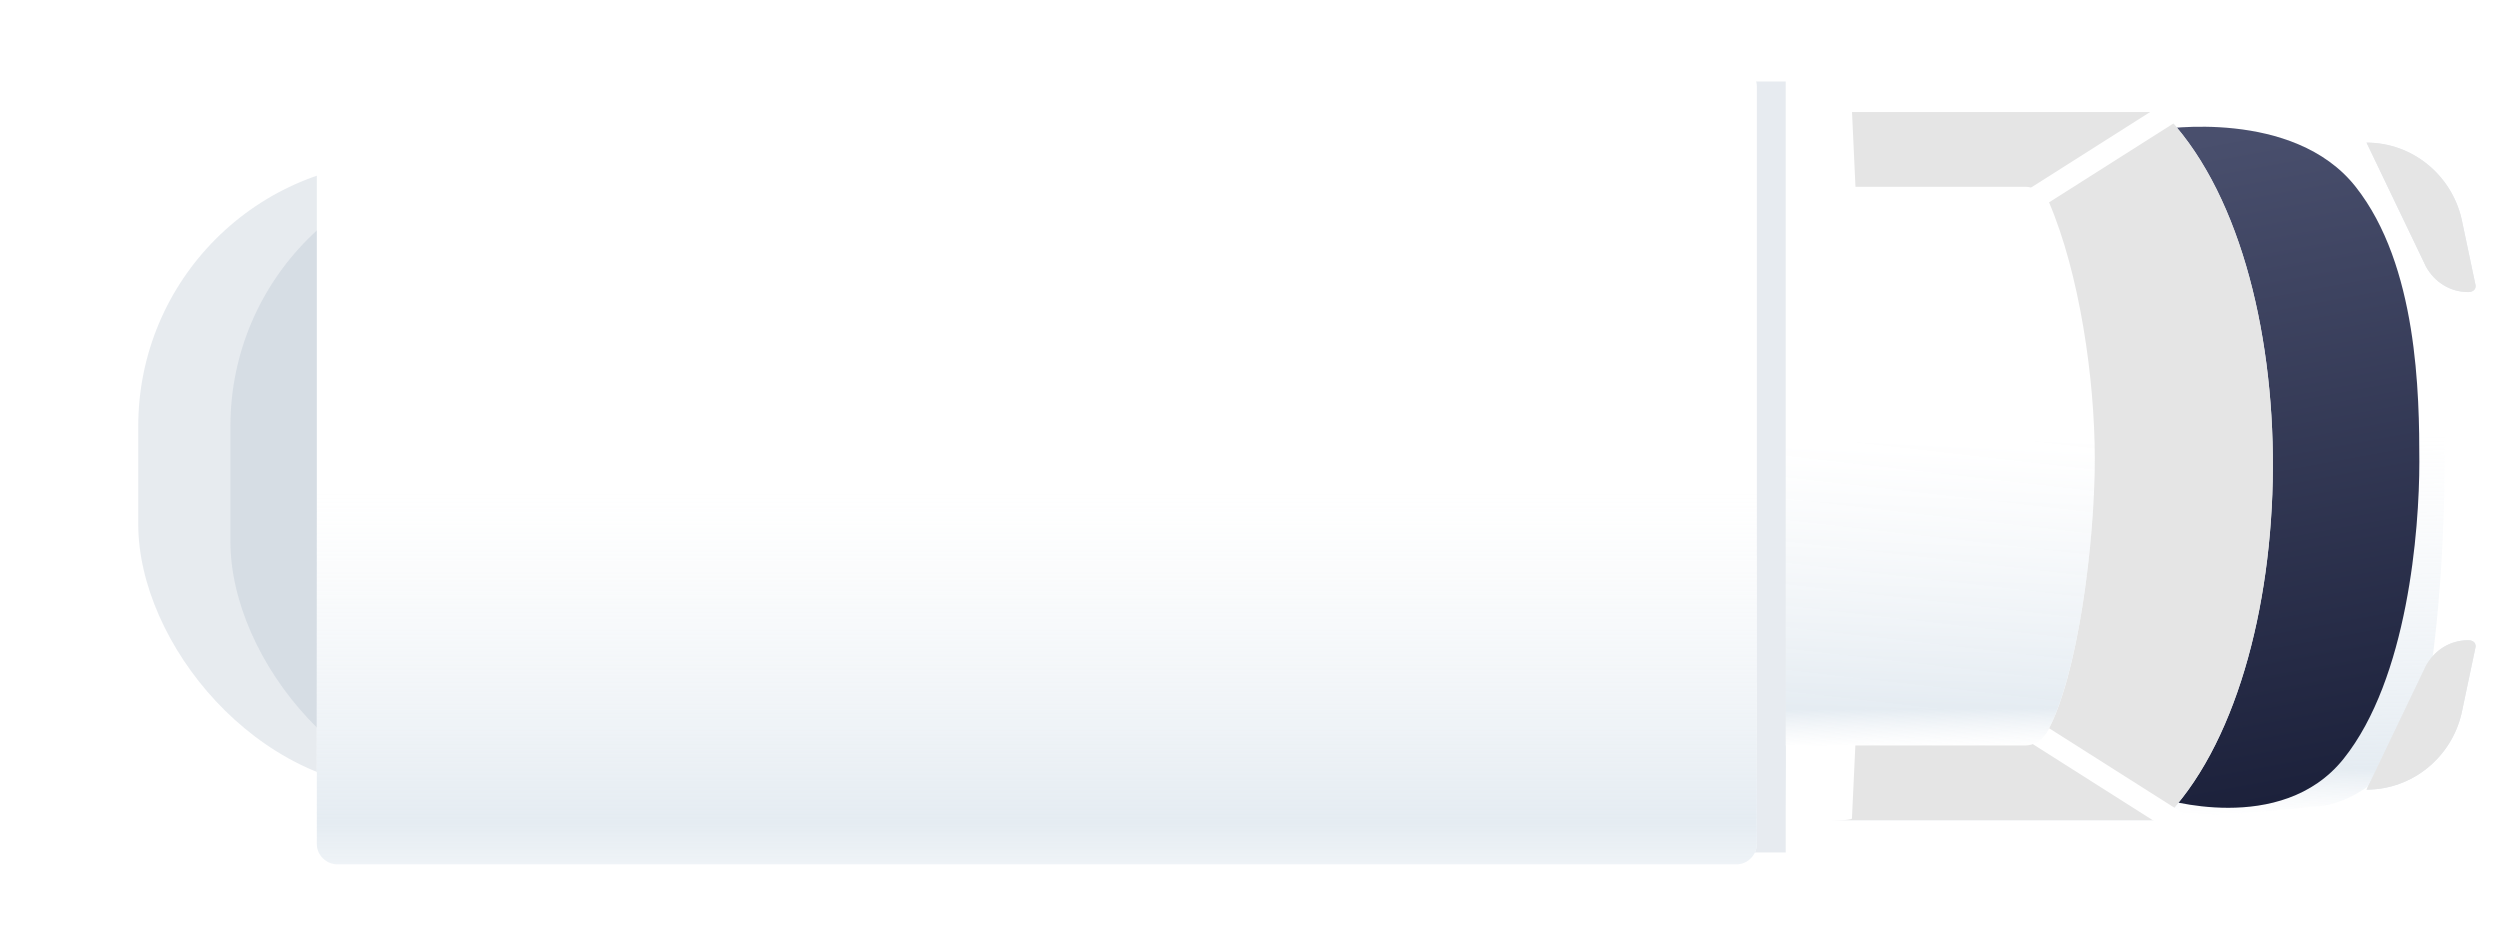 <svg width="434" height="163" viewBox="0 0 434 163" fill="none" xmlns="http://www.w3.org/2000/svg">
<g opacity="0.3" filter="url(#filter0_f_6549_14136)">
<rect x="24" y="28" width="312" height="109" rx="46" fill="#AFBCCA"/>
</g>
<g opacity="0.3" filter="url(#filter1_f_6549_14136)">
<rect x="40" y="28" width="95" height="112" rx="46" fill="#AFBCCA"/>
</g>
<g filter="url(#filter2_f_6549_14136)">
<rect x="65" y="32" width="93" height="105" rx="46" fill="#AFBCCA"/>
</g>
<path d="M64.433 126.765C61.19 98.464 61.19 63.383 64.433 35.082C65.612 24.174 75.046 15.92 89.786 15.92C137.838 11.793 305.286 13.856 406.108 15.92C416.131 15.92 427.628 25.943 429.987 39.209C434.114 65.152 434.114 97.58 429.987 122.638C427.923 136.199 416.131 145.927 406.108 145.927C304.991 147.991 137.543 150.644 89.491 145.927C75.046 145.927 65.907 137.673 64.433 126.765Z" fill="white"/>
<path d="M88.61 19.452L115.732 19.452L330.053 19.452C350.099 18.862 380.169 19.452 401.395 21.22C409.354 21.22 419.672 29.475 421.441 41.562C423.505 54.238 424.389 67.504 424.389 79.886C424.389 92.268 423.505 107.597 421.441 119.979C419.378 131.771 409.354 140.025 401.395 140.025C382.527 142.384 352.458 142.679 330.053 141.794L115.732 141.794L88.61 141.794C71.512 142.089 71.512 19.452 88.61 19.452Z" fill="white"/>
<path d="M88.61 19.452L115.732 19.452L330.053 19.452C350.099 18.862 380.169 19.452 401.395 21.22C409.354 21.22 419.672 29.475 421.441 41.562C423.505 54.238 424.389 67.504 424.389 79.886C424.389 92.268 423.505 107.597 421.441 119.979C419.378 131.771 409.354 140.025 401.395 140.025C382.527 142.384 352.458 142.679 330.053 141.794L115.732 141.794L88.61 141.794C71.512 142.089 71.512 19.452 88.61 19.452Z" fill="url(#paint0_linear_6549_14136)"/>
<path d="M375.001 22.472C375.001 22.472 398.097 18.714 408.924 32.404C419.722 46.058 420 68.408 420 80.202C420 91.996 417.997 117.778 406.847 131.725C395.981 145.315 375.001 138.553 375.001 138.553V22.472Z" fill="url(#paint1_linear_6549_14136)"/>
<path d="M317.077 142.389L375.448 142.389C400.506 117.331 401.39 45.4 375.448 19.457L317.077 19.457L317.077 142.389Z" fill="#E7EBF0"/>
<path d="M317.077 142.389L375.448 142.389C400.506 117.331 401.39 45.4 375.448 19.457L317.077 19.457L317.077 142.389Z" fill="#E5E5E5"/>
<path d="M310 142.681C317.37 142.681 321.497 142.387 321.497 142.092L322.382 123.224L310 122.93L310 142.681Z" fill="white"/>
<path d="M347.738 36.553C347.738 35.963 348.032 35.374 348.622 35.079L376.039 17.686C376.923 17.096 378.102 17.391 378.692 18.275C379.281 19.16 378.987 20.339 378.102 20.928L350.686 38.322C349.801 38.911 348.622 38.617 348.032 37.732C347.738 37.143 347.738 36.848 347.738 36.553Z" fill="white"/>
<path d="M347.738 124.699C347.738 124.404 347.738 124.109 348.032 123.814C348.622 122.93 349.801 122.635 350.686 123.225L378.102 140.618C378.987 141.208 379.281 142.387 378.692 143.271C378.102 144.156 376.923 144.45 376.039 143.861L348.622 126.468C348.032 125.878 347.738 125.288 347.738 124.699Z" fill="white"/>
<path d="M310 38.619L322.382 38.324L321.497 19.162L310 19.162L310 38.619Z" fill="white"/>
<path d="M101.281 79.596C101.281 64.561 103.345 46.578 107.177 32.428L351.568 32.428C353.337 32.428 355.106 33.607 355.695 35.081C361.002 47.463 363.655 65.74 363.655 79.596C363.655 94.336 360.707 117.331 355.4 127.059C354.516 128.533 353.042 129.417 351.568 129.417L107.177 129.417C103.345 115.857 101.281 94.631 101.281 79.596Z" fill="white"/>
<path d="M101.281 79.596C101.281 64.561 103.345 46.578 107.177 32.428L351.568 32.428C353.337 32.428 355.106 33.607 355.695 35.081C361.002 47.463 363.655 65.74 363.655 79.596C363.655 94.336 360.707 117.331 355.4 127.059C354.516 128.533 353.042 129.417 351.568 129.417L107.177 129.417C103.345 115.857 101.281 94.631 101.281 79.596Z" fill="url(#paint2_linear_6549_14136)"/>
<path d="M366.898 17.688L365.129 -4.26334e-07L366.014 -3.87675e-07C370.436 -1.94383e-07 373.973 3.243 374.268 7.665L374.858 12.382C375.153 15.33 372.794 17.688 369.846 17.688L366.898 17.688Z" fill="white"/>
<path d="M366.898 144.455L365.129 162.143L366.014 162.143C370.436 162.143 373.973 158.9 374.268 154.478L374.858 149.762C375.153 146.813 372.794 144.455 369.846 144.455L366.898 144.455Z" fill="white"/>
<path d="M410.828 24.76L421.147 46.28C422.621 48.934 425.274 50.702 428.517 50.702C429.401 50.702 429.991 50.113 429.696 49.228L427.337 38.026C425.569 30.361 418.788 24.76 410.828 24.76Z" fill="#E7EBF0"/>
<path d="M410.828 24.76L421.147 46.28C422.621 48.934 425.274 50.702 428.517 50.702C429.401 50.702 429.991 50.113 429.696 49.228L427.337 38.026C425.569 30.361 418.788 24.76 410.828 24.76Z" fill="#E5E5E5"/>
<path d="M410.828 137.081L421.147 115.561C422.621 112.907 425.274 111.139 428.517 111.139C429.401 111.139 429.991 111.728 429.696 112.613L427.337 123.815C425.569 131.48 418.788 137.081 410.828 137.081Z" fill="#E7EBF0"/>
<path d="M410.828 137.081L421.147 115.561C422.621 112.907 425.274 111.139 428.517 111.139C429.401 111.139 429.991 111.728 429.696 112.613L427.337 123.815C425.569 131.48 418.788 137.081 410.828 137.081Z" fill="#E5E5E5"/>
<path d="M310.001 147.988L310.001 14.148L290.839 14.148L290.839 147.988L310.001 147.988Z" fill="#E7EBF0"/>
<path d="M55.001 15.032L55.001 146.513C55.001 148.577 56.769 150.051 58.538 150.051L301.455 150.051C303.518 150.051 304.992 148.282 304.992 146.513L304.992 15.032C304.992 12.968 303.223 11.494 301.455 11.494L58.538 11.494C56.474 11.494 55.001 12.968 55.001 15.032Z" fill="white"/>
<path d="M55.001 15.032L55.001 146.513C55.001 148.577 56.769 150.051 58.538 150.051L301.455 150.051C303.518 150.051 304.992 148.282 304.992 146.513L304.992 15.032C304.992 12.968 303.223 11.494 301.455 11.494L58.538 11.494C56.474 11.494 55.001 12.968 55.001 15.032Z" fill="url(#paint3_linear_6549_14136)"/>
<defs>
<filter id="filter0_f_6549_14136" x="0" y="4" width="360" height="157" filterUnits="userSpaceOnUse" color-interpolation-filters="sRGB">
<feFlood flood-opacity="0" result="BackgroundImageFix"/>
<feBlend mode="normal" in="SourceGraphic" in2="BackgroundImageFix" result="shape"/>
<feGaussianBlur stdDeviation="12" result="effect1_foregroundBlur_6549_14136"/>
</filter>
<filter id="filter1_f_6549_14136" x="21" y="9" width="133" height="150" filterUnits="userSpaceOnUse" color-interpolation-filters="sRGB">
<feFlood flood-opacity="0" result="BackgroundImageFix"/>
<feBlend mode="normal" in="SourceGraphic" in2="BackgroundImageFix" result="shape"/>
<feGaussianBlur stdDeviation="9.5" result="effect1_foregroundBlur_6549_14136"/>
</filter>
<filter id="filter2_f_6549_14136" x="46" y="13" width="131" height="143" filterUnits="userSpaceOnUse" color-interpolation-filters="sRGB">
<feFlood flood-opacity="0" result="BackgroundImageFix"/>
<feBlend mode="normal" in="SourceGraphic" in2="BackgroundImageFix" result="shape"/>
<feGaussianBlur stdDeviation="9.5" result="effect1_foregroundBlur_6549_14136"/>
</filter>
<linearGradient id="paint0_linear_6549_14136" x1="424" y1="152.499" x2="424.389" y2="75.126" gradientUnits="userSpaceOnUse">
<stop offset="0.139" stop-color="#EFF3F7" stop-opacity="0"/>
<stop offset="0.245" stop-color="#E5ECF2"/>
<stop offset="1" stop-color="#EFF3F7" stop-opacity="0"/>
</linearGradient>
<linearGradient id="paint1_linear_6549_14136" x1="395.464" y1="141.714" x2="374.193" y2="25.949" gradientUnits="userSpaceOnUse">
<stop stop-color="#1B203A"/>
<stop offset="1" stop-color="#494F6D"/>
</linearGradient>
<linearGradient id="paint2_linear_6549_14136" x1="364" y1="138" x2="363.655" y2="76.495" gradientUnits="userSpaceOnUse">
<stop offset="0.139" stop-color="#EFF3F7" stop-opacity="0"/>
<stop offset="0.245" stop-color="#E5ECF2"/>
<stop offset="1" stop-color="#EFF3F7" stop-opacity="0"/>
</linearGradient>
<linearGradient id="paint3_linear_6549_14136" x1="305" y1="178.001" x2="305" y2="85.501" gradientUnits="userSpaceOnUse">
<stop offset="0.109" stop-color="#EFF3F7" stop-opacity="0"/>
<stop offset="0.38" stop-color="#E5ECF2"/>
<stop offset="1" stop-color="#EFF3F7" stop-opacity="0"/>
</linearGradient>
</defs>
</svg>
